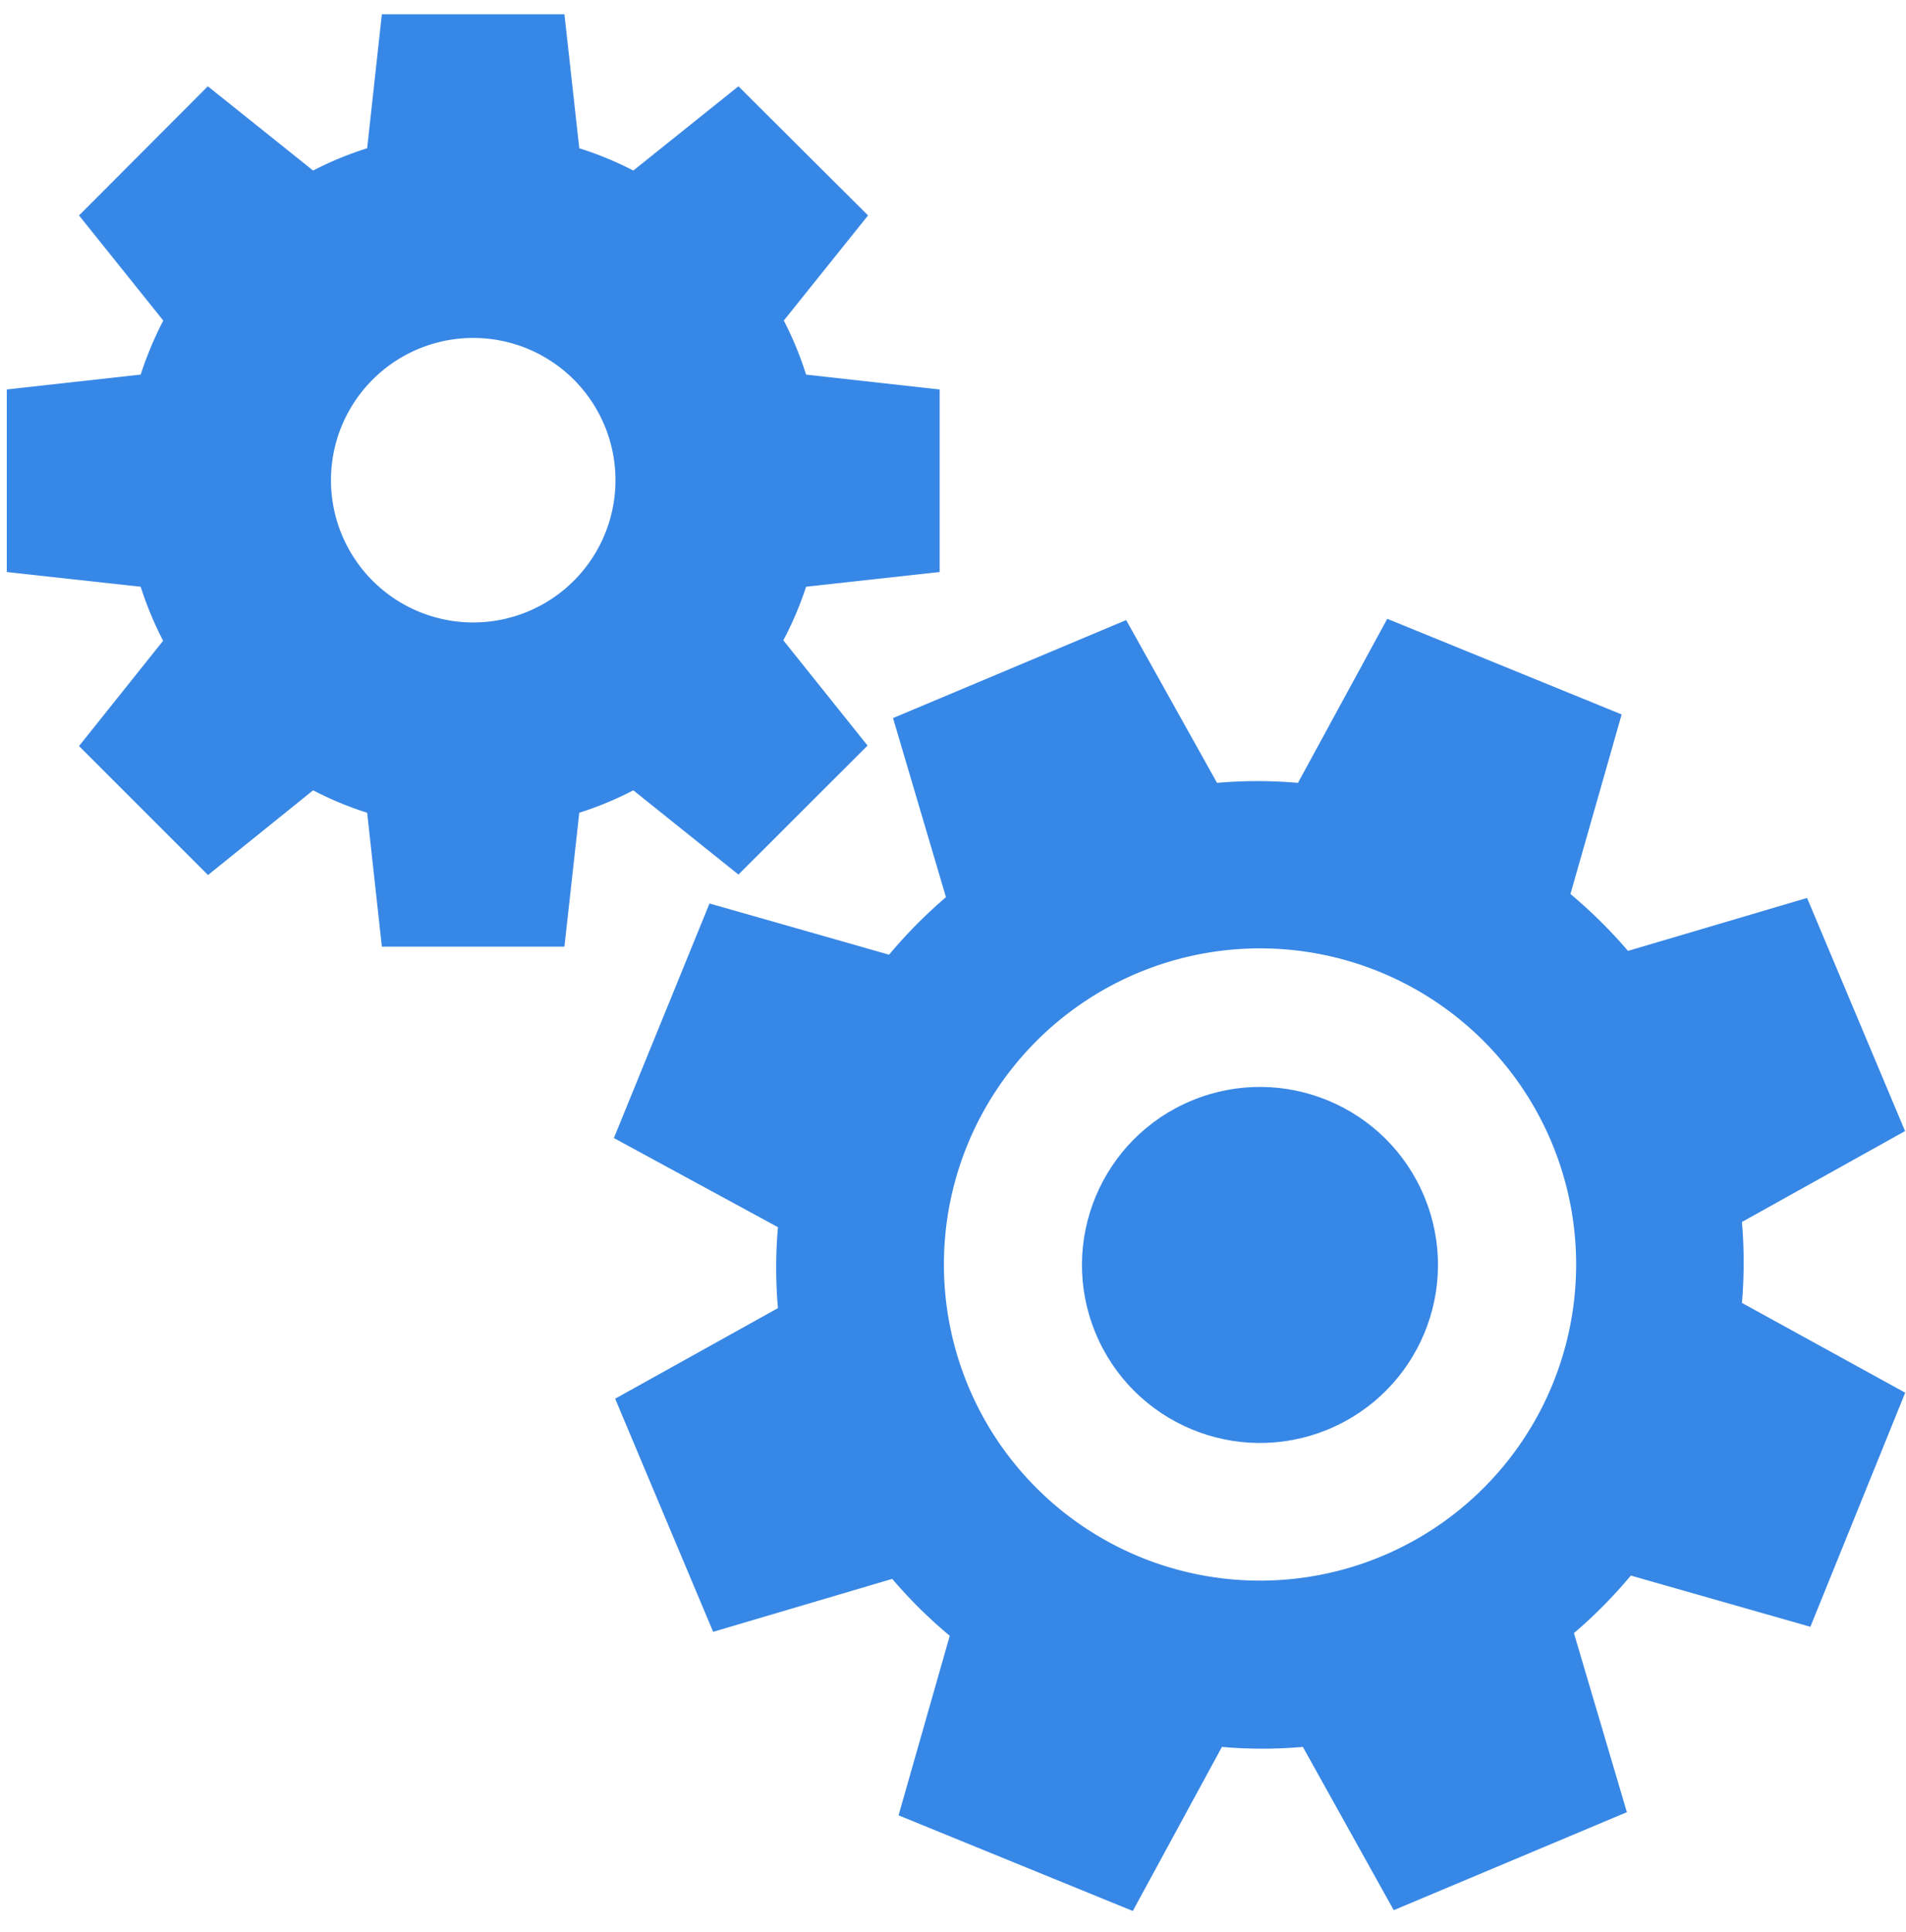 <svg xmlns="http://www.w3.org/2000/svg" viewBox="0 0 120.59 122.23"><defs><style>.cls-1{fill:#3787e6;}.cls-2{fill:none;}</style></defs><title>img_flow02</title><g id="レイヤー_2" data-name="レイヤー 2"><g id="文字"><path class="cls-1" d="M59.45,36.19V24.64L51,23.7a21.76,21.76,0,0,0-1.41-3.42l5.33-6.65L46.72,5.46l-6.65,5.33a21.38,21.38,0,0,0-3.42-1.41L35.71.9H24.16l-.93,8.48a21.38,21.38,0,0,0-3.42,1.41L13.15,5.46,5,13.63l5.33,6.65A22.81,22.81,0,0,0,8.9,23.7l-8.47.94V36.19l8.47.93a22.38,22.38,0,0,0,1.42,3.42L5,47.2l8.16,8.16L19.81,50a21.42,21.42,0,0,0,3.42,1.42l.93,8.47H35.71l.94-8.47A21.42,21.42,0,0,0,40.07,50l6.65,5.33,8.17-8.16-5.33-6.66A21.38,21.38,0,0,0,51,37.12ZM29.94,39.38a9,9,0,1,1,9-9A9,9,0,0,1,29.94,39.38Z"/><path class="cls-1" d="M110.21,82.43a30.18,30.18,0,0,0,0-5.12l10.32-5.75-6.2-14.75L103,60.16a31,31,0,0,0-3.64-3.6l3.24-11.36L87.77,39.15,82.12,49.53a29.17,29.17,0,0,0-5.12,0L71.25,39.23,56.5,45.43l3.35,11.33a31,31,0,0,0-3.6,3.64L44.89,57.16,38.84,72l10.38,5.64a29.17,29.17,0,0,0,0,5.12L38.92,88.49l6.2,14.75,11.33-3.35a30.2,30.2,0,0,0,3.64,3.6l-3.24,11.36,14.82,6.05,5.64-10.38a29.17,29.17,0,0,0,5.12,0l5.75,10.33,14.75-6.2-3.35-11.33a30.2,30.2,0,0,0,3.6-3.64l11.36,3.24,6-14.81ZM79.72,100a20,20,0,1,1,20-20A20,20,0,0,1,79.72,100Z"/><circle class="cls-1" cx="79.72" cy="80.03" r="11.26" transform="translate(-24.47 36.38) rotate(-22.38)"/><rect class="cls-2" width="120.45" height="122.23"/></g></g></svg>